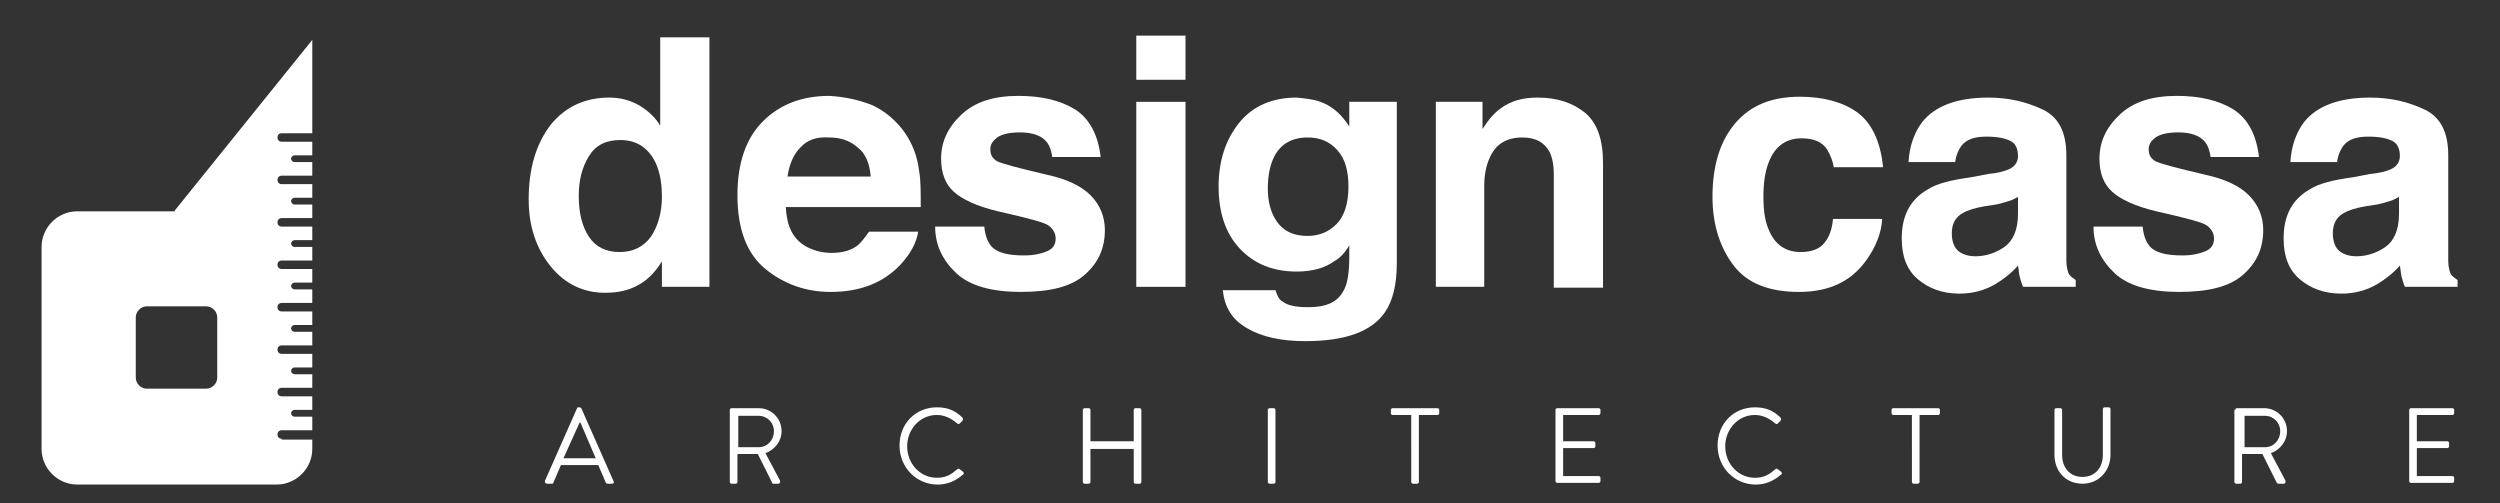 <?xml version="1.0" encoding="utf-8"?>
<!-- Generator: Adobe Illustrator 23.0.2, SVG Export Plug-In . SVG Version: 6.00 Build 0)  -->
<svg version="1.1" id="レイヤー_1" xmlns="http://www.w3.org/2000/svg" xmlns:xlink="http://www.w3.org/1999/xlink" x="0px"
	 y="0px" viewBox="0 0 294.6 59.3" style="enable-background:new 0 0 294.6 59.3;" xml:space="preserve">
<rect x="0" y="0" width="294.6" height="59.3" fill="#333333" stroke="none"/>
<style type="text/css">
	.st0{fill:#FFFFFF;}
</style>
<g>
	<g>
		<path class="st0" d="M75.3,12.4c1,0.6,1.9,1.4,2.5,2.4V4.4h5.8v29.4H78v-3c-0.8,1.3-1.7,2.2-2.8,2.8s-2.3,0.9-3.9,0.9
			c-2.5,0-4.7-1-6.4-3.1c-1.7-2.1-2.6-4.7-2.6-7.9c0-3.7,0.9-6.6,2.6-8.8c1.7-2.1,4-3.2,6.9-3.2C73.1,11.5,74.2,11.8,75.3,12.4z
			 M76.7,27.9c0.8-1.2,1.3-2.8,1.3-4.7c0-2.7-0.7-4.6-2-5.7c-0.8-0.7-1.8-1-2.9-1c-1.7,0-2.9,0.6-3.7,1.9c-0.8,1.3-1.2,2.8-1.2,4.7
			c0,2,0.4,3.6,1.2,4.8c0.8,1.2,2,1.8,3.6,1.8C74.6,29.7,75.8,29.1,76.7,27.9z"/>
		<path class="st0" d="M102.8,12.4c1.5,0.7,2.8,1.8,3.8,3.2c0.9,1.3,1.5,2.8,1.7,4.5c0.2,1,0.2,2.4,0.2,4.3H92.6
			c0.1,2.2,0.8,3.7,2.3,4.6c0.9,0.5,1.9,0.8,3.1,0.8c1.3,0,2.4-0.3,3.2-1c0.4-0.4,0.8-0.9,1.2-1.5h5.8c-0.2,1.3-0.9,2.6-2.1,3.9
			c-2,2.1-4.7,3.2-8.2,3.2c-2.9,0-5.5-0.9-7.7-2.7c-2.2-1.8-3.3-4.7-3.3-8.7c0-3.8,1-6.7,3-8.7c2-2,4.6-3,7.8-3
			C99.6,11.4,101.3,11.8,102.8,12.4z M94.3,17.4c-0.8,0.8-1.3,2-1.5,3.4h9.8c-0.1-1.5-0.6-2.7-1.5-3.4c-0.9-0.8-2-1.2-3.4-1.2
			C96.2,16.1,95.1,16.5,94.3,17.4z"/>
		<path class="st0" d="M116,26.8c0.1,1,0.4,1.7,0.8,2.2c0.7,0.8,2,1.1,3.9,1.1c1.1,0,2-0.2,2.7-0.5c0.7-0.3,1-0.8,1-1.5
			c0-0.6-0.3-1.1-0.8-1.5s-2.5-0.9-6-1.7c-2.5-0.6-4.2-1.4-5.2-2.3c-1-0.9-1.5-2.2-1.5-3.9c0-2,0.8-3.7,2.4-5.2s3.8-2.2,6.7-2.2
			c2.7,0,4.9,0.5,6.7,1.6c1.7,1.1,2.7,3,3,5.6h-5.7c-0.1-0.7-0.3-1.3-0.6-1.7c-0.6-0.8-1.7-1.2-3.2-1.2c-1.2,0-2.1,0.2-2.7,0.6
			c-0.5,0.4-0.8,0.8-0.8,1.4c0,0.7,0.3,1.1,0.8,1.4c0.6,0.3,2.5,0.8,5.9,1.6c2.3,0.5,4,1.3,5.1,2.4c1.1,1.1,1.7,2.5,1.7,4.1
			c0,2.2-0.8,3.9-2.4,5.3c-1.6,1.4-4.1,2-7.5,2c-3.4,0-6-0.7-7.6-2.2s-2.5-3.3-2.5-5.5H116z"/>
		<path class="st0" d="M139.7,9.4h-5.8V4.2h5.8V9.4z M133.9,12h5.8v21.8h-5.8V12z"/>
		<path class="st0" d="M155.6,12c1.4,0.5,2.5,1.5,3.4,2.9v-2.9h5.6v19c0,2.6-0.5,4.5-1.4,5.8c-1.6,2.3-4.7,3.4-9.4,3.4
			c-2.8,0-5.1-0.5-6.8-1.5c-1.8-1-2.7-2.5-2.9-4.5h6.2c0.2,0.6,0.4,1.1,0.8,1.3c0.6,0.5,1.6,0.7,3.1,0.7c2.1,0,3.4-0.6,4.1-1.9
			c0.5-0.8,0.7-2.2,0.7-4.1v-1.3c-0.5,0.9-1.1,1.5-1.8,1.9c-1.1,0.8-2.6,1.2-4.4,1.2c-2.8,0-5-0.9-6.7-2.7c-1.7-1.8-2.5-4.3-2.5-7.3
			c0-3,0.8-5.5,2.4-7.5s3.9-3,6.8-3C153.8,11.6,154.8,11.7,155.6,12z M157.5,26.4c0.9-0.9,1.4-2.4,1.4-4.4c0-1.9-0.4-3.3-1.3-4.3
			c-0.9-1-2-1.5-3.5-1.5c-2,0-3.4,0.9-4.1,2.6c-0.4,0.9-0.6,2.1-0.6,3.4c0,1.2,0.2,2.2,0.6,3.1c0.8,1.7,2.1,2.5,4.1,2.5
			C155.5,27.8,156.6,27.3,157.5,26.4z"/>
		<path class="st0" d="M186.8,13.3c1.4,1.2,2.1,3.1,2.1,5.9v14.7h-5.8V20.5c0-1.1-0.2-2-0.5-2.6c-0.6-1.1-1.6-1.7-3.2-1.7
			c-1.9,0-3.2,0.8-3.9,2.5c-0.4,0.9-0.6,2-0.6,3.3v11.8h-5.7V12h5.5v3.2c0.7-1.1,1.4-1.9,2.1-2.4c1.2-0.9,2.6-1.3,4.4-1.3
			C183.5,11.5,185.3,12.1,186.8,13.3z"/>
		<path class="st0" d="M216.1,19.8c-0.1-0.8-0.4-1.5-0.8-2.2c-0.6-0.9-1.6-1.3-3-1.3c-1.9,0-3.2,1-3.9,2.9c-0.4,1-0.6,2.4-0.6,4
			c0,1.6,0.2,2.9,0.6,3.8c0.7,1.8,2,2.7,3.8,2.7c1.3,0,2.3-0.4,2.8-1.1c0.6-0.7,0.9-1.7,1-2.8h5.8c-0.1,1.7-0.8,3.4-1.9,4.9
			c-1.8,2.5-4.4,3.7-7.9,3.7c-3.5,0-6.1-1-7.7-3.1s-2.5-4.8-2.5-8.1c0-3.7,0.9-6.6,2.7-8.7s4.3-3.1,7.6-3.1c2.7,0,5,0.6,6.7,1.8
			s2.8,3.4,3.1,6.5H216.1z"/>
		<path class="st0" d="M234.3,20.5c1.1-0.1,1.8-0.3,2.3-0.5c0.8-0.3,1.2-0.9,1.2-1.6c0-0.9-0.3-1.5-0.9-1.8
			c-0.6-0.3-1.5-0.5-2.8-0.5c-1.4,0-2.3,0.3-2.9,1c-0.4,0.5-0.7,1.2-0.8,2h-5.5c0.1-1.9,0.7-3.5,1.6-4.7c1.5-1.9,4.1-2.9,7.8-2.9
			c2.4,0,4.5,0.5,6.4,1.4c1.9,0.9,2.8,2.7,2.8,5.4v10c0,0.7,0,1.5,0,2.5c0,0.7,0.2,1.3,0.3,1.5s0.5,0.5,0.8,0.7v0.8h-6.2
			c-0.2-0.4-0.3-0.9-0.4-1.2c-0.1-0.4-0.1-0.8-0.2-1.3c-0.8,0.9-1.7,1.6-2.7,2.2c-1.2,0.7-2.6,1.1-4.2,1.1c-2,0-3.6-0.6-4.9-1.7
			c-1.3-1.1-1.9-2.7-1.9-4.8c0-2.7,1-4.6,3.1-5.8c1.1-0.7,2.8-1.1,5-1.4L234.3,20.5z M237.8,23.2c-0.4,0.2-0.7,0.4-1.1,0.5
			c-0.4,0.1-0.9,0.3-1.5,0.4l-1.3,0.2c-1.2,0.2-2.1,0.5-2.6,0.8c-0.9,0.5-1.3,1.3-1.3,2.4c0,1,0.3,1.7,0.8,2.1s1.2,0.6,2,0.6
			c1.2,0,2.4-0.4,3.4-1.1s1.6-2,1.6-3.9V23.2z"/>
		<path class="st0" d="M252.5,26.8c0.1,1,0.4,1.7,0.8,2.2c0.7,0.8,2,1.1,3.9,1.1c1.1,0,2-0.2,2.7-0.5c0.7-0.3,1-0.8,1-1.5
			c0-0.6-0.3-1.1-0.8-1.5s-2.5-0.9-6-1.7c-2.5-0.6-4.2-1.4-5.2-2.3c-1-0.9-1.5-2.2-1.5-3.9c0-2,0.8-3.7,2.4-5.2s3.8-2.2,6.7-2.2
			c2.7,0,4.9,0.5,6.7,1.6c1.7,1.1,2.7,3,3,5.6h-5.7c-0.1-0.7-0.3-1.3-0.6-1.7c-0.6-0.8-1.7-1.2-3.2-1.2c-1.2,0-2.1,0.2-2.7,0.6
			c-0.5,0.4-0.8,0.8-0.8,1.4c0,0.7,0.3,1.1,0.8,1.4c0.6,0.3,2.5,0.8,5.9,1.6c2.3,0.5,4,1.3,5.1,2.4c1.1,1.1,1.7,2.5,1.7,4.1
			c0,2.2-0.8,3.9-2.4,5.3c-1.6,1.4-4.1,2-7.5,2c-3.4,0-6-0.7-7.6-2.2s-2.5-3.3-2.5-5.5H252.5z"/>
		<path class="st0" d="M279.3,20.5c1.1-0.1,1.8-0.3,2.3-0.5c0.8-0.3,1.2-0.9,1.2-1.6c0-0.9-0.3-1.5-0.9-1.8
			c-0.6-0.3-1.5-0.5-2.8-0.5c-1.4,0-2.3,0.3-2.9,1c-0.4,0.5-0.7,1.2-0.8,2h-5.5c0.1-1.9,0.7-3.5,1.6-4.7c1.5-1.9,4.1-2.9,7.8-2.9
			c2.4,0,4.5,0.5,6.4,1.4c1.9,0.9,2.8,2.7,2.8,5.4v10c0,0.7,0,1.5,0,2.5c0,0.7,0.2,1.3,0.3,1.5s0.5,0.5,0.8,0.7v0.8h-6.2
			c-0.2-0.4-0.3-0.9-0.4-1.2c-0.1-0.4-0.1-0.8-0.2-1.3c-0.8,0.9-1.7,1.6-2.7,2.2c-1.2,0.7-2.6,1.1-4.2,1.1c-2,0-3.6-0.6-4.9-1.7
			c-1.3-1.1-1.9-2.7-1.9-4.8c0-2.7,1-4.6,3.1-5.8c1.1-0.7,2.8-1.1,5-1.4L279.3,20.5z M282.7,23.2c-0.4,0.2-0.7,0.4-1.1,0.5
			c-0.4,0.1-0.9,0.3-1.5,0.4l-1.3,0.2c-1.2,0.2-2.1,0.5-2.6,0.8c-0.9,0.5-1.3,1.3-1.3,2.4c0,1,0.3,1.7,0.8,2.1
			c0.5,0.4,1.2,0.6,2,0.6c1.2,0,2.4-0.4,3.4-1.1s1.6-2,1.6-3.9V23.2z"/>
	</g>
	<g>
		<path class="st0" d="M64.2,56.7l3.8-8.6c0-0.1,0.1-0.1,0.2-0.1h0.1c0.1,0,0.2,0.1,0.2,0.1l3.8,8.6c0.1,0.2,0,0.3-0.2,0.3h-0.5
			c-0.1,0-0.2-0.1-0.2-0.1l-0.9-2.1h-4.4l-0.9,2.1c0,0.1-0.1,0.1-0.2,0.1h-0.5C64.3,57,64.2,56.9,64.2,56.7z M70.2,54
			c-0.6-1.4-1.2-2.8-1.8-4.2h-0.1L66.4,54H70.2z"/>
		<path class="st0" d="M86,48.3c0-0.1,0.1-0.2,0.2-0.2h3.2c1.5,0,2.7,1.2,2.7,2.7c0,1.2-0.8,2.2-1.9,2.6l1.7,3.2
			c0.1,0.2,0,0.4-0.2,0.4h-0.6C91.1,57,91,57,91,56.9l-1.7-3.4h-2.4v3.3c0,0.1-0.1,0.2-0.2,0.2h-0.5c-0.1,0-0.2-0.1-0.2-0.2V48.3z
			 M89.4,52.7c1,0,1.8-0.8,1.8-1.9c0-1-0.8-1.8-1.8-1.8H87v3.7H89.4z"/>
		<path class="st0" d="M110.4,48c1.3,0,2.2,0.4,3,1.2c0.1,0.1,0.1,0.3,0,0.4l-0.3,0.3c-0.1,0.1-0.2,0.1-0.3,0c-0.7-0.6-1.5-1-2.4-1
			c-2,0-3.5,1.7-3.5,3.7c0,2,1.5,3.7,3.5,3.7c1.1,0,1.7-0.4,2.4-1c0.1-0.1,0.2-0.1,0.3,0l0.4,0.3c0.1,0.1,0.1,0.3,0,0.3
			c-0.9,0.8-1.9,1.2-3,1.2c-2.5,0-4.5-2-4.5-4.6S107.9,48,110.4,48z"/>
		<path class="st0" d="M127.6,48.3c0-0.1,0.1-0.2,0.2-0.2h0.5c0.1,0,0.2,0.1,0.2,0.2v3.7h5.1v-3.7c0-0.1,0.1-0.2,0.2-0.2h0.5
			c0.1,0,0.2,0.1,0.2,0.2v8.5c0,0.1-0.1,0.2-0.2,0.2h-0.5c-0.1,0-0.2-0.1-0.2-0.2v-3.9h-5.1v3.9c0,0.1-0.1,0.2-0.2,0.2h-0.5
			c-0.1,0-0.2-0.1-0.2-0.2V48.3z"/>
		<path class="st0" d="M149.4,48.3c0-0.1,0.1-0.2,0.2-0.2h0.5c0.1,0,0.2,0.1,0.2,0.2v8.5c0,0.1-0.1,0.2-0.2,0.2h-0.5
			c-0.1,0-0.2-0.1-0.2-0.2V48.3z"/>
		<path class="st0" d="M166.3,48.9h-2.2c-0.1,0-0.2-0.1-0.2-0.2v-0.4c0-0.1,0.1-0.2,0.2-0.2h5.3c0.1,0,0.2,0.1,0.2,0.2v0.4
			c0,0.1-0.1,0.2-0.2,0.2h-2.2v7.9c0,0.1-0.1,0.2-0.2,0.2h-0.5c-0.1,0-0.2-0.1-0.2-0.2V48.9z"/>
		<path class="st0" d="M183.3,48.3c0-0.1,0.1-0.2,0.2-0.2h4.9c0.1,0,0.2,0.1,0.2,0.2v0.4c0,0.1-0.1,0.2-0.2,0.2h-4.2v3.1h3.6
			c0.1,0,0.2,0.1,0.2,0.2v0.4c0,0.1-0.1,0.2-0.2,0.2h-3.6v3.3h4.2c0.1,0,0.2,0.1,0.2,0.2v0.4c0,0.1-0.1,0.2-0.2,0.2h-4.9
			c-0.1,0-0.2-0.1-0.2-0.2V48.3z"/>
		<path class="st0" d="M206.8,48c1.3,0,2.2,0.4,3,1.2c0.1,0.1,0.1,0.3,0,0.4l-0.3,0.3c-0.1,0.1-0.2,0.1-0.3,0c-0.7-0.6-1.5-1-2.4-1
			c-2,0-3.5,1.7-3.5,3.7c0,2,1.5,3.7,3.5,3.7c1.1,0,1.7-0.4,2.4-1c0.1-0.1,0.2-0.1,0.3,0l0.4,0.3c0.1,0.1,0.1,0.3,0,0.3
			c-0.9,0.8-1.9,1.2-3,1.2c-2.5,0-4.5-2-4.5-4.6S204.3,48,206.8,48z"/>
		<path class="st0" d="M225.3,48.9h-2.2c-0.1,0-0.2-0.1-0.2-0.2v-0.4c0-0.1,0.1-0.2,0.2-0.2h5.3c0.1,0,0.2,0.1,0.2,0.2v0.4
			c0,0.1-0.1,0.2-0.2,0.2h-2.2v7.9c0,0.1-0.1,0.2-0.2,0.2h-0.5c-0.1,0-0.2-0.1-0.2-0.2V48.9z"/>
		<path class="st0" d="M242.1,48.3c0-0.1,0.1-0.2,0.2-0.2h0.5c0.1,0,0.2,0.1,0.2,0.2v5.3c0,1.5,0.9,2.6,2.4,2.6
			c1.5,0,2.4-1.1,2.4-2.6v-5.4c0-0.1,0.1-0.2,0.2-0.2h0.5c0.1,0,0.2,0.1,0.2,0.2v5.4c0,1.9-1.4,3.4-3.3,3.4c-2,0-3.3-1.5-3.3-3.4
			V48.3z"/>
		<path class="st0" d="M263.4,48.3c0-0.1,0.1-0.2,0.2-0.2h3.2c1.5,0,2.7,1.2,2.7,2.7c0,1.2-0.8,2.2-1.9,2.6l1.7,3.2
			c0.1,0.2,0,0.4-0.2,0.4h-0.6c-0.1,0-0.2-0.1-0.2-0.1l-1.7-3.4h-2.4v3.3c0,0.1-0.1,0.2-0.2,0.2h-0.5c-0.1,0-0.2-0.1-0.2-0.2V48.3z
			 M266.9,52.7c1,0,1.8-0.8,1.8-1.9c0-1-0.8-1.8-1.8-1.8h-2.4v3.7H266.9z"/>
		<path class="st0" d="M283.9,48.3c0-0.1,0.1-0.2,0.2-0.2h4.9c0.1,0,0.2,0.1,0.2,0.2v0.4c0,0.1-0.1,0.2-0.2,0.2h-4.2v3.1h3.6
			c0.1,0,0.2,0.1,0.2,0.2v0.4c0,0.1-0.1,0.2-0.2,0.2h-3.6v3.3h4.2c0.1,0,0.2,0.1,0.2,0.2v0.4c0,0.1-0.1,0.2-0.2,0.2h-4.9
			c-0.1,0-0.2-0.1-0.2-0.2V48.3z"/>
	</g>
	<g>
		<path class="st0" d="M33.2,51.7c-0.3,0-0.5-0.2-0.5-0.5s0.2-0.5,0.5-0.5h3.6l0-1.6h-2.1c-0.2,0-0.4-0.2-0.4-0.4s0.2-0.4,0.4-0.4
			h2.1l0-1.6h-3.6c-0.3,0-0.5-0.2-0.5-0.5s0.2-0.5,0.5-0.5h3.6l0-1.6h-2.1c-0.2,0-0.4-0.2-0.4-0.4s0.2-0.4,0.4-0.4h2.1l0-1.6h-3.6
			c-0.3,0-0.5-0.2-0.5-0.5s0.2-0.5,0.5-0.5h3.6l0-1.6h-2.1c-0.2,0-0.4-0.2-0.4-0.4s0.2-0.4,0.4-0.4h2.1l0-1.6h-3.6
			c-0.3,0-0.5-0.2-0.5-0.5s0.2-0.5,0.5-0.5h3.6l0-1.6h-2.1c-0.2,0-0.4-0.2-0.4-0.4s0.2-0.4,0.4-0.4h2.1l0-1.6h-3.6
			c-0.3,0-0.5-0.2-0.5-0.5s0.2-0.5,0.5-0.5h3.6l0-1.6h-2.1c-0.2,0-0.4-0.2-0.4-0.4s0.2-0.4,0.4-0.4h2.1l0-1.6h-3.6
			c-0.3,0-0.5-0.2-0.5-0.5s0.2-0.5,0.5-0.5h3.6l0-1.6h-2.1c-0.2,0-0.4-0.2-0.4-0.4s0.2-0.4,0.4-0.4h2.1l0-1.6h-3.6
			c-0.3,0-0.5-0.2-0.5-0.5s0.2-0.5,0.5-0.5h3.6l0-1.6h-2.1c-0.2,0-0.4-0.2-0.4-0.4s0.2-0.4,0.4-0.4h2.1l0-1.6h-3.6
			c-0.3,0-0.5-0.2-0.5-0.5s0.2-0.5,0.5-0.5h3.6l0-11L20.6,24.8v0.1H9.1c-2.3,0-4.2,1.9-4.2,4.2v23.8c0,2.3,1.9,4.2,4.2,4.2h23.5
			c2.3,0,4.2-1.9,4.2-4.2l0-1.1H33.2z M25.6,44.5c0,0.7-0.6,1.3-1.3,1.3h-7c-0.7,0-1.3-0.6-1.3-1.3v-7.1c0-0.7,0.6-1.3,1.3-1.3h7
			c0.7,0,1.3,0.6,1.3,1.3V44.5z"/>
	</g>
</g>
</svg>
